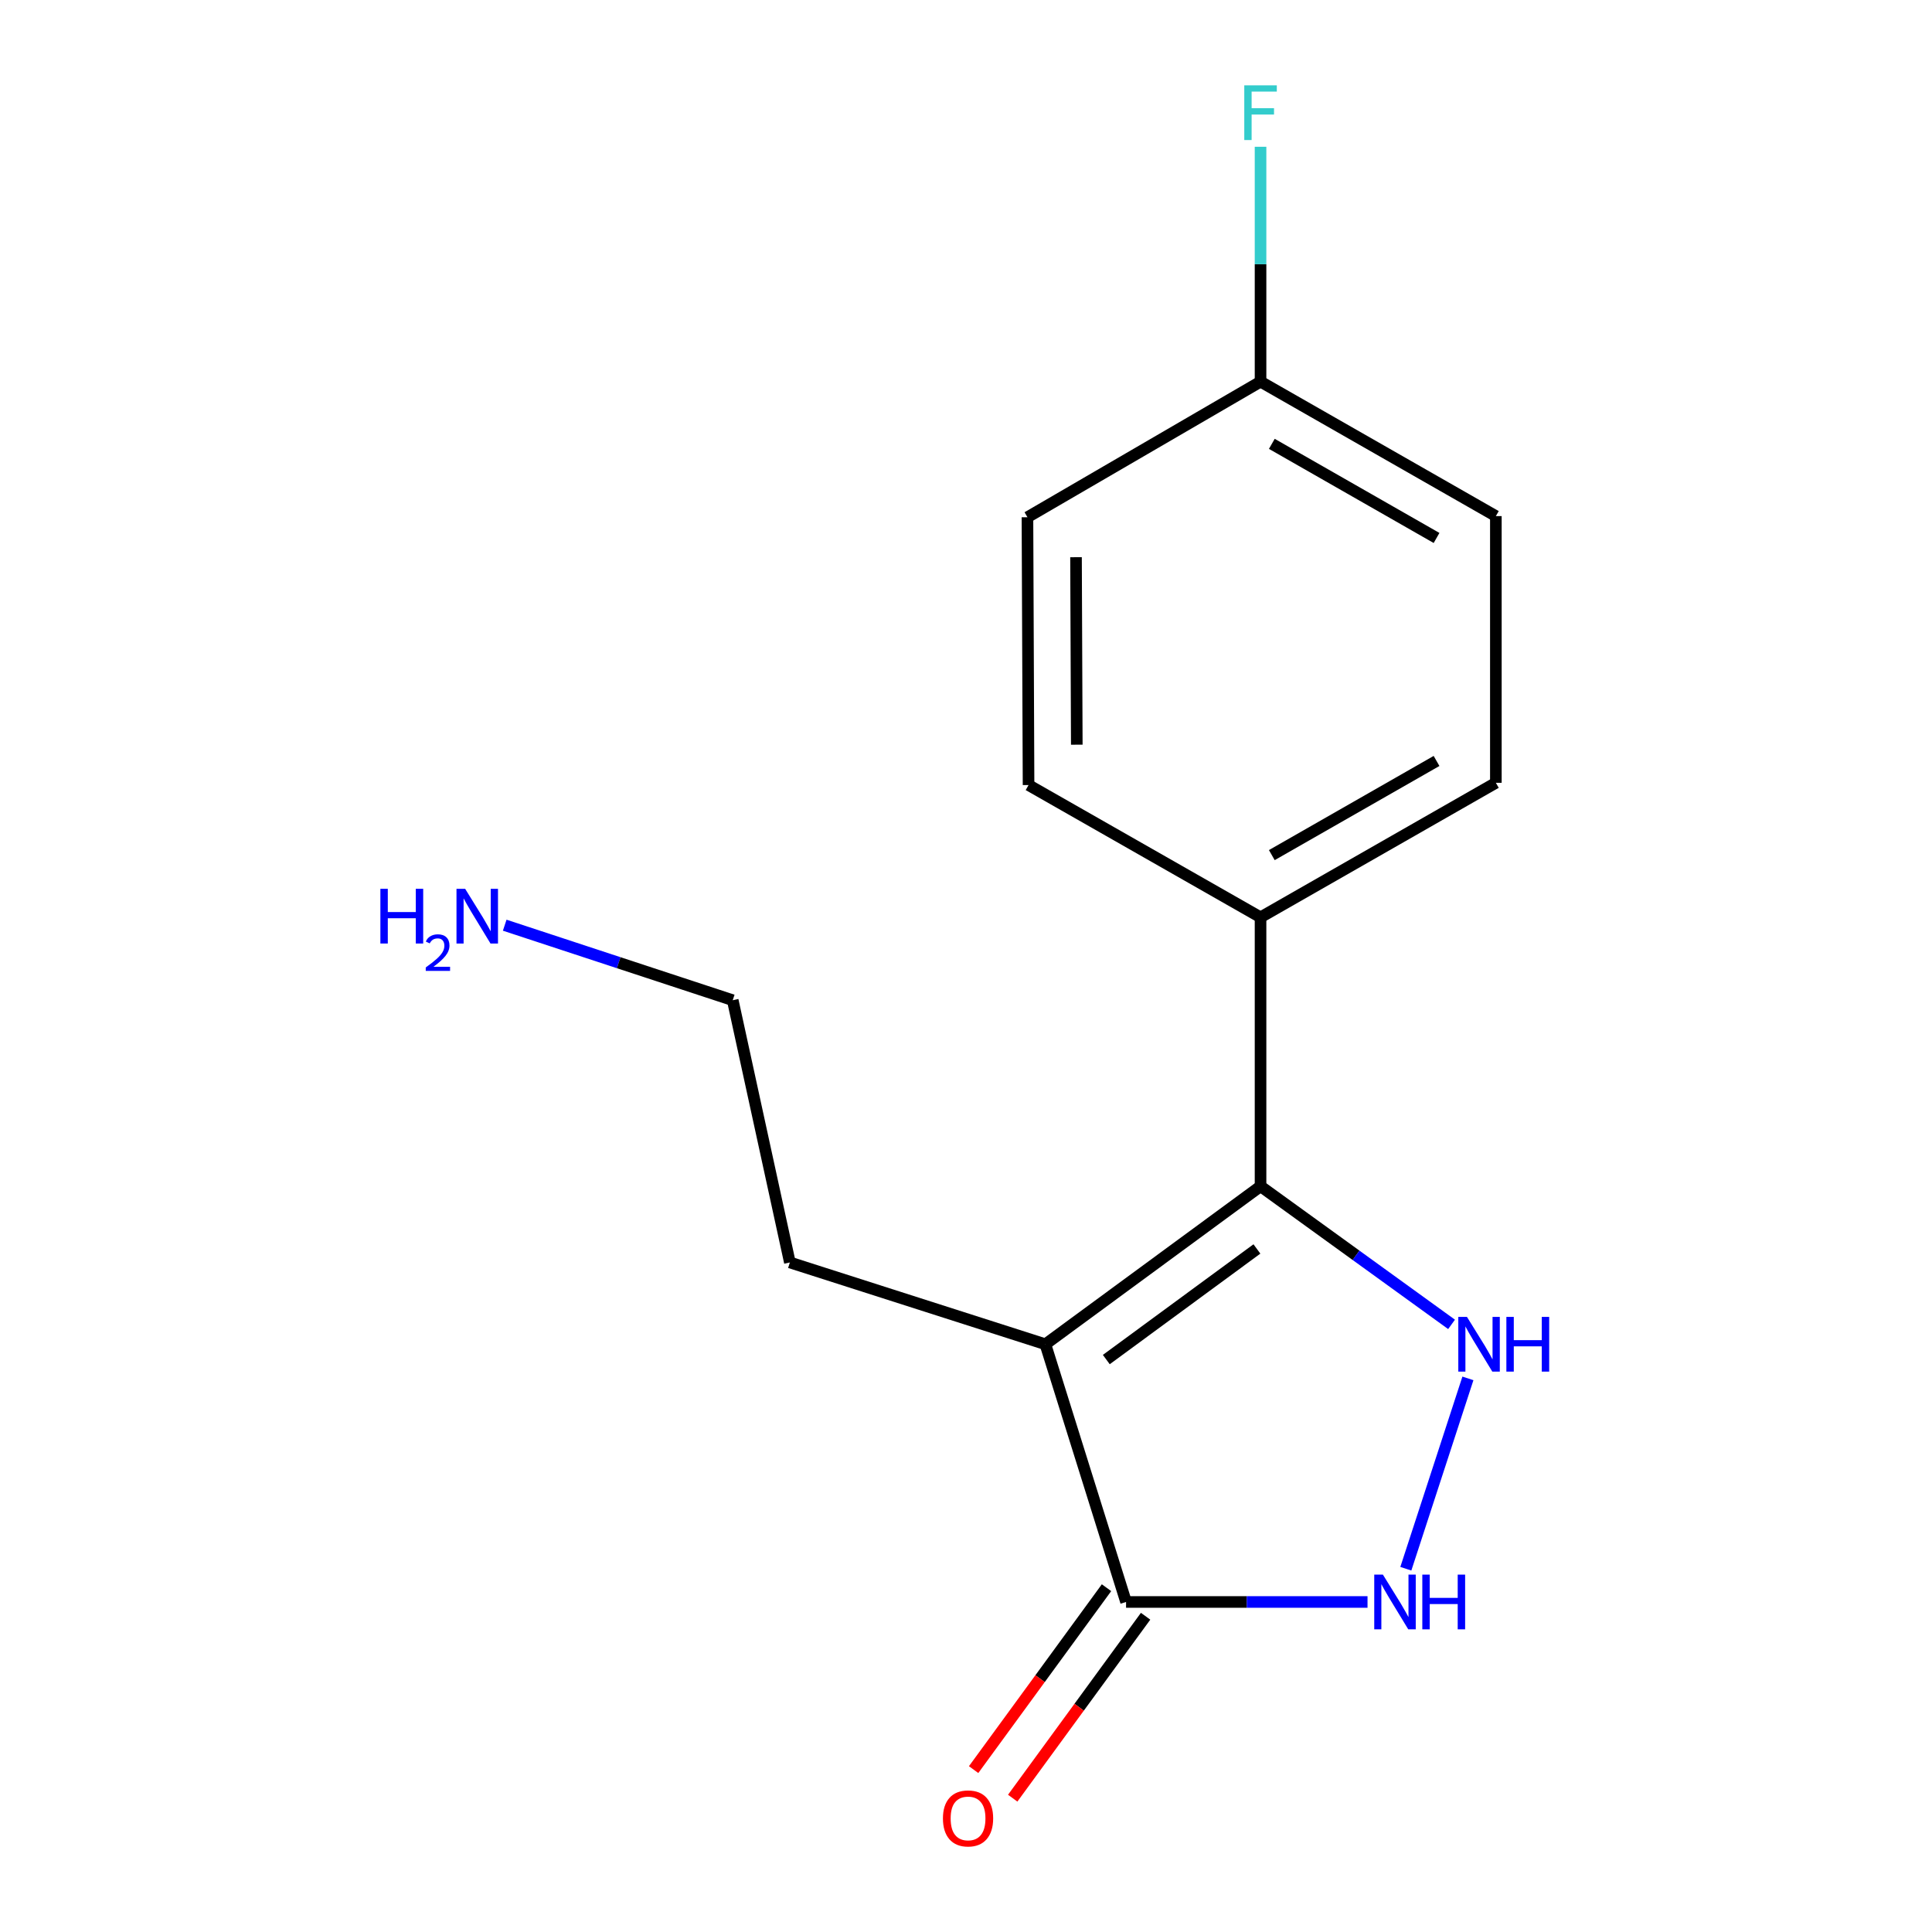 <?xml version='1.0' encoding='iso-8859-1'?>
<svg version='1.1' baseProfile='full'
              xmlns='http://www.w3.org/2000/svg'
                      xmlns:rdkit='http://www.rdkit.org/xml'
                      xmlns:xlink='http://www.w3.org/1999/xlink'
                  xml:space='preserve'
width='1000px' height='1000px' viewBox='0 0 1000 1000'>
<!-- END OF HEADER -->
<rect style='opacity:1.0;fill:#FFFFFF;stroke:none' width='1000' height='1000' x='0' y='0'> </rect>
<path class='bond-0' d='M 541.091,695.785 L 652.454,613.999' style='fill:none;fill-rule:evenodd;stroke:#000000;stroke-width:6px;stroke-linecap:butt;stroke-linejoin:miter;stroke-opacity:1' />
<path class='bond-0' d='M 572.625,703.71 L 650.579,646.46' style='fill:none;fill-rule:evenodd;stroke:#000000;stroke-width:6px;stroke-linecap:butt;stroke-linejoin:miter;stroke-opacity:1' />
<path class='bond-2' d='M 541.091,695.785 L 582.847,829.18' style='fill:none;fill-rule:evenodd;stroke:#000000;stroke-width:6px;stroke-linecap:butt;stroke-linejoin:miter;stroke-opacity:1' />
<path class='bond-8' d='M 541.091,695.785 L 408.836,653.444' style='fill:none;fill-rule:evenodd;stroke:#000000;stroke-width:6px;stroke-linecap:butt;stroke-linejoin:miter;stroke-opacity:1' />
<path class='bond-1' d='M 652.454,613.999 L 701.89,649.747' style='fill:none;fill-rule:evenodd;stroke:#000000;stroke-width:6px;stroke-linecap:butt;stroke-linejoin:miter;stroke-opacity:1' />
<path class='bond-1' d='M 701.89,649.747 L 751.327,685.495' style='fill:none;fill-rule:evenodd;stroke:#0000FF;stroke-width:6px;stroke-linecap:butt;stroke-linejoin:miter;stroke-opacity:1' />
<path class='bond-4' d='M 652.454,613.999 L 652.454,474.799' style='fill:none;fill-rule:evenodd;stroke:#000000;stroke-width:6px;stroke-linecap:butt;stroke-linejoin:miter;stroke-opacity:1' />
<path class='bond-15' d='M 759.793,713.452 L 727.658,811.977' style='fill:none;fill-rule:evenodd;stroke:#0000FF;stroke-width:6px;stroke-linecap:butt;stroke-linejoin:miter;stroke-opacity:1' />
<path class='bond-3' d='M 582.847,829.18 L 645.337,829.18' style='fill:none;fill-rule:evenodd;stroke:#000000;stroke-width:6px;stroke-linecap:butt;stroke-linejoin:miter;stroke-opacity:1' />
<path class='bond-3' d='M 645.337,829.18 L 707.827,829.18' style='fill:none;fill-rule:evenodd;stroke:#0000FF;stroke-width:6px;stroke-linecap:butt;stroke-linejoin:miter;stroke-opacity:1' />
<path class='bond-5' d='M 572.732,821.791 L 538.336,868.871' style='fill:none;fill-rule:evenodd;stroke:#000000;stroke-width:6px;stroke-linecap:butt;stroke-linejoin:miter;stroke-opacity:1' />
<path class='bond-5' d='M 538.336,868.871 L 503.94,915.952' style='fill:none;fill-rule:evenodd;stroke:#FF0000;stroke-width:6px;stroke-linecap:butt;stroke-linejoin:miter;stroke-opacity:1' />
<path class='bond-5' d='M 592.962,836.57 L 558.566,883.651' style='fill:none;fill-rule:evenodd;stroke:#000000;stroke-width:6px;stroke-linecap:butt;stroke-linejoin:miter;stroke-opacity:1' />
<path class='bond-5' d='M 558.566,883.651 L 524.17,930.731' style='fill:none;fill-rule:evenodd;stroke:#FF0000;stroke-width:6px;stroke-linecap:butt;stroke-linejoin:miter;stroke-opacity:1' />
<path class='bond-6' d='M 652.454,474.799 L 774.255,405.178' style='fill:none;fill-rule:evenodd;stroke:#000000;stroke-width:6px;stroke-linecap:butt;stroke-linejoin:miter;stroke-opacity:1' />
<path class='bond-6' d='M 658.291,442.605 L 743.552,393.87' style='fill:none;fill-rule:evenodd;stroke:#000000;stroke-width:6px;stroke-linecap:butt;stroke-linejoin:miter;stroke-opacity:1' />
<path class='bond-7' d='M 652.454,474.799 L 532.378,406.347' style='fill:none;fill-rule:evenodd;stroke:#000000;stroke-width:6px;stroke-linecap:butt;stroke-linejoin:miter;stroke-opacity:1' />
<path class='bond-11' d='M 774.255,405.178 L 774.255,267.134' style='fill:none;fill-rule:evenodd;stroke:#000000;stroke-width:6px;stroke-linecap:butt;stroke-linejoin:miter;stroke-opacity:1' />
<path class='bond-10' d='M 532.378,406.347 L 531.807,267.718' style='fill:none;fill-rule:evenodd;stroke:#000000;stroke-width:6px;stroke-linecap:butt;stroke-linejoin:miter;stroke-opacity:1' />
<path class='bond-10' d='M 557.346,385.45 L 556.946,288.41' style='fill:none;fill-rule:evenodd;stroke:#000000;stroke-width:6px;stroke-linecap:butt;stroke-linejoin:miter;stroke-opacity:1' />
<path class='bond-14' d='M 408.836,653.444 L 379.259,517.71' style='fill:none;fill-rule:evenodd;stroke:#000000;stroke-width:6px;stroke-linecap:butt;stroke-linejoin:miter;stroke-opacity:1' />
<path class='bond-9' d='M 652.454,197.541 L 531.807,267.718' style='fill:none;fill-rule:evenodd;stroke:#000000;stroke-width:6px;stroke-linecap:butt;stroke-linejoin:miter;stroke-opacity:1' />
<path class='bond-12' d='M 652.454,197.541 L 652.454,136.754' style='fill:none;fill-rule:evenodd;stroke:#000000;stroke-width:6px;stroke-linecap:butt;stroke-linejoin:miter;stroke-opacity:1' />
<path class='bond-12' d='M 652.454,136.754 L 652.454,75.967' style='fill:none;fill-rule:evenodd;stroke:#33CCCC;stroke-width:6px;stroke-linecap:butt;stroke-linejoin:miter;stroke-opacity:1' />
<path class='bond-16' d='M 652.454,197.541 L 774.255,267.134' style='fill:none;fill-rule:evenodd;stroke:#000000;stroke-width:6px;stroke-linecap:butt;stroke-linejoin:miter;stroke-opacity:1' />
<path class='bond-16' d='M 658.295,229.733 L 743.556,278.448' style='fill:none;fill-rule:evenodd;stroke:#000000;stroke-width:6px;stroke-linecap:butt;stroke-linejoin:miter;stroke-opacity:1' />
<path class='bond-13' d='M 261.239,478.879 L 320.249,498.295' style='fill:none;fill-rule:evenodd;stroke:#0000FF;stroke-width:6px;stroke-linecap:butt;stroke-linejoin:miter;stroke-opacity:1' />
<path class='bond-13' d='M 320.249,498.295 L 379.259,517.71' style='fill:none;fill-rule:evenodd;stroke:#000000;stroke-width:6px;stroke-linecap:butt;stroke-linejoin:miter;stroke-opacity:1' />
<path  class='atom-2' d='M 759.296 681.625
L 768.576 696.625
Q 769.496 698.105, 770.976 700.785
Q 772.456 703.465, 772.536 703.625
L 772.536 681.625
L 776.296 681.625
L 776.296 709.945
L 772.416 709.945
L 762.456 693.545
Q 761.296 691.625, 760.056 689.425
Q 758.856 687.225, 758.496 686.545
L 758.496 709.945
L 754.816 709.945
L 754.816 681.625
L 759.296 681.625
' fill='#0000FF'/>
<path  class='atom-2' d='M 779.696 681.625
L 783.536 681.625
L 783.536 693.665
L 798.016 693.665
L 798.016 681.625
L 801.856 681.625
L 801.856 709.945
L 798.016 709.945
L 798.016 696.865
L 783.536 696.865
L 783.536 709.945
L 779.696 709.945
L 779.696 681.625
' fill='#0000FF'/>
<path  class='atom-4' d='M 715.787 815.02
L 725.067 830.02
Q 725.987 831.5, 727.467 834.18
Q 728.947 836.86, 729.027 837.02
L 729.027 815.02
L 732.787 815.02
L 732.787 843.34
L 728.907 843.34
L 718.947 826.94
Q 717.787 825.02, 716.547 822.82
Q 715.347 820.62, 714.987 819.94
L 714.987 843.34
L 711.307 843.34
L 711.307 815.02
L 715.787 815.02
' fill='#0000FF'/>
<path  class='atom-4' d='M 736.187 815.02
L 740.027 815.02
L 740.027 827.06
L 754.507 827.06
L 754.507 815.02
L 758.347 815.02
L 758.347 843.34
L 754.507 843.34
L 754.507 830.26
L 740.027 830.26
L 740.027 843.34
L 736.187 843.34
L 736.187 815.02
' fill='#0000FF'/>
<path  class='atom-6' d='M 488.061 941.208
Q 488.061 934.408, 491.421 930.608
Q 494.781 926.808, 501.061 926.808
Q 507.341 926.808, 510.701 930.608
Q 514.061 934.408, 514.061 941.208
Q 514.061 948.088, 510.661 952.008
Q 507.261 955.888, 501.061 955.888
Q 494.821 955.888, 491.421 952.008
Q 488.061 948.128, 488.061 941.208
M 501.061 952.688
Q 505.381 952.688, 507.701 949.808
Q 510.061 946.888, 510.061 941.208
Q 510.061 935.648, 507.701 932.848
Q 505.381 930.008, 501.061 930.008
Q 496.741 930.008, 494.381 932.808
Q 492.061 935.608, 492.061 941.208
Q 492.061 946.928, 494.381 949.808
Q 496.741 952.688, 501.061 952.688
' fill='#FF0000'/>
<path  class='atom-13' d='M 644.034 44.167
L 660.874 44.167
L 660.874 47.407
L 647.834 47.407
L 647.834 56.007
L 659.434 56.007
L 659.434 59.287
L 647.834 59.287
L 647.834 72.487
L 644.034 72.487
L 644.034 44.167
' fill='#33CCCC'/>
<path  class='atom-14' d='M 196.886 460.041
L 200.726 460.041
L 200.726 472.081
L 215.206 472.081
L 215.206 460.041
L 219.046 460.041
L 219.046 488.361
L 215.206 488.361
L 215.206 475.281
L 200.726 475.281
L 200.726 488.361
L 196.886 488.361
L 196.886 460.041
' fill='#0000FF'/>
<path  class='atom-14' d='M 220.419 487.367
Q 221.105 485.598, 222.742 484.621
Q 224.379 483.618, 226.649 483.618
Q 229.474 483.618, 231.058 485.149
Q 232.642 486.681, 232.642 489.4
Q 232.642 492.172, 230.583 494.759
Q 228.55 497.346, 224.326 500.409
L 232.959 500.409
L 232.959 502.521
L 220.366 502.521
L 220.366 500.752
Q 223.851 498.27, 225.91 496.422
Q 227.996 494.574, 228.999 492.911
Q 230.002 491.248, 230.002 489.532
Q 230.002 487.737, 229.105 486.733
Q 228.207 485.73, 226.649 485.73
Q 225.145 485.73, 224.141 486.337
Q 223.138 486.945, 222.425 488.291
L 220.419 487.367
' fill='#0000FF'/>
<path  class='atom-14' d='M 240.759 460.041
L 250.039 475.041
Q 250.959 476.521, 252.439 479.201
Q 253.919 481.881, 253.999 482.041
L 253.999 460.041
L 257.759 460.041
L 257.759 488.361
L 253.879 488.361
L 243.919 471.961
Q 242.759 470.041, 241.519 467.841
Q 240.319 465.641, 239.959 464.961
L 239.959 488.361
L 236.279 488.361
L 236.279 460.041
L 240.759 460.041
' fill='#0000FF'/>
</svg>
